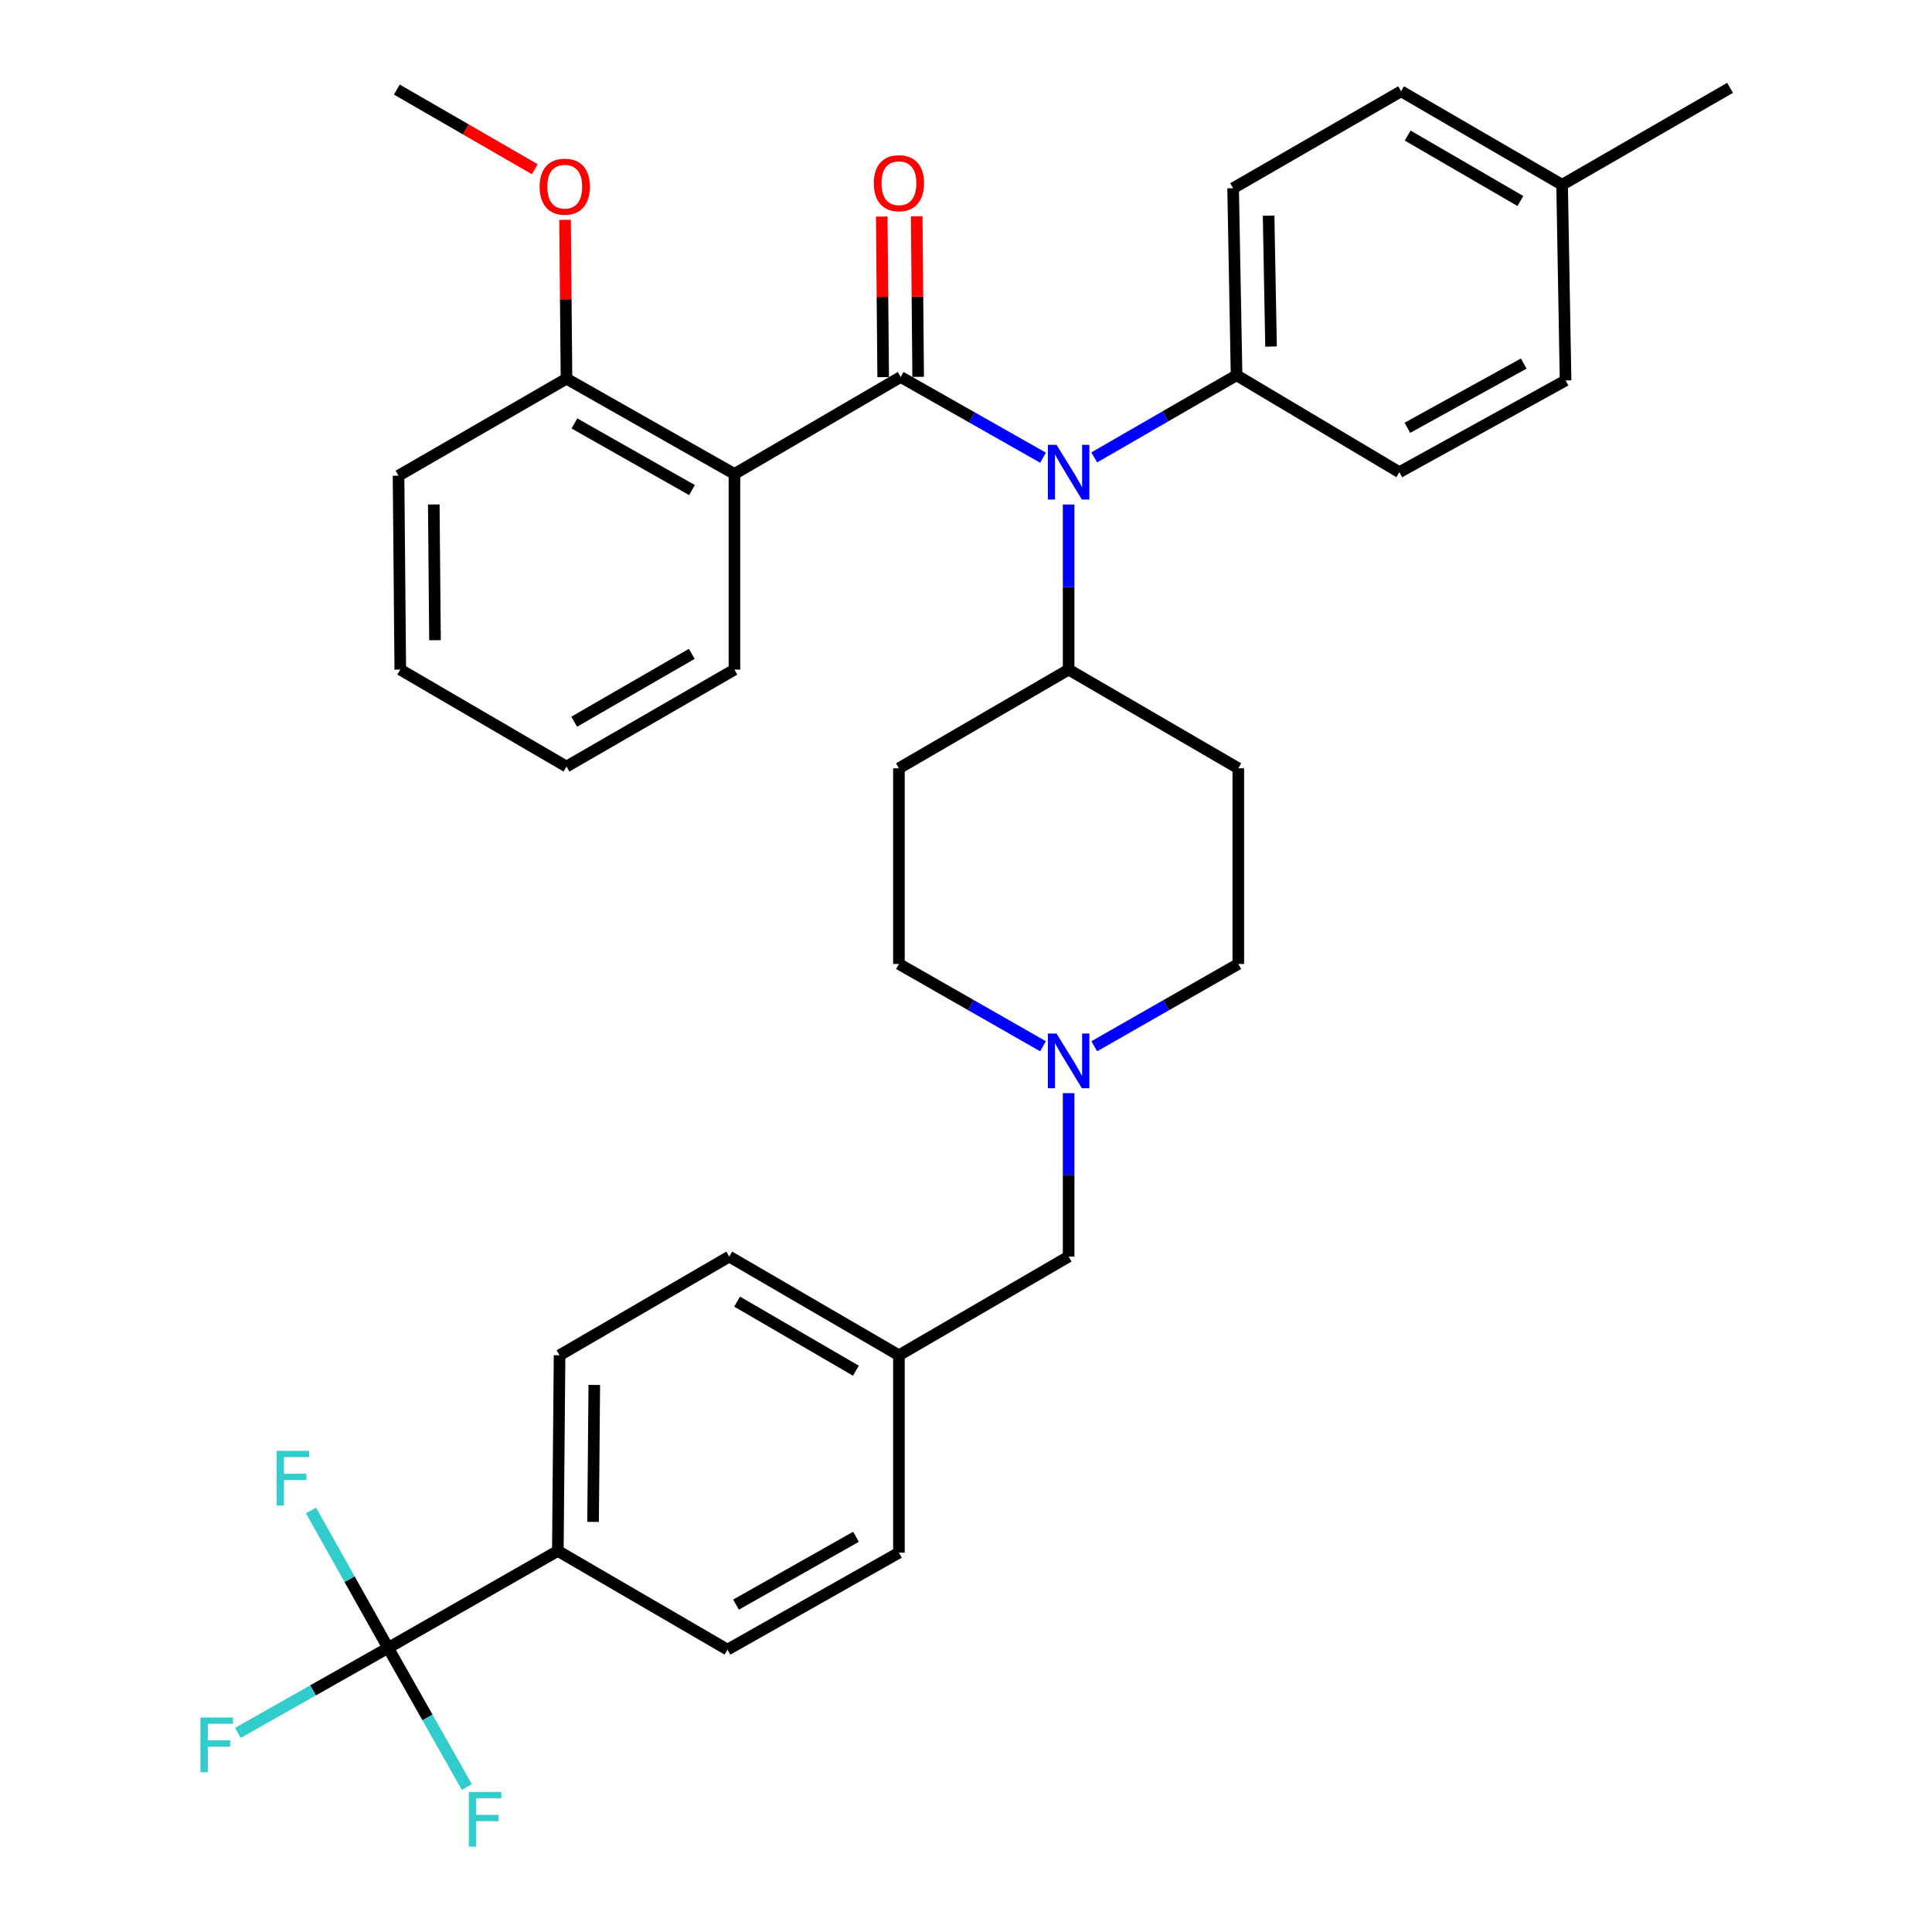 <?xml version='1.0' encoding='iso-8859-1'?>
<svg version='1.1' baseProfile='full'
              xmlns='http://www.w3.org/2000/svg'
                      xmlns:rdkit='http://www.rdkit.org/xml'
                      xmlns:xlink='http://www.w3.org/1999/xlink'
                  xml:space='preserve'
width='1000px' height='1000px' viewBox='0 0 1000 1000'>
<!-- END OF HEADER -->
<rect style='opacity:1.0;fill:#FFFFFF;stroke:none' width='1000' height='1000' x='0' y='0'> </rect>
<path class='bond-0' d='M 465.287,397.673 L 465.287,498.947' style='fill:none;fill-rule:evenodd;stroke:#000000;stroke-width:6px;stroke-linecap:butt;stroke-linejoin:miter;stroke-opacity:1' />
<path class='bond-1' d='M 465.287,397.673 L 553.12,346.589' style='fill:none;fill-rule:evenodd;stroke:#000000;stroke-width:6px;stroke-linecap:butt;stroke-linejoin:miter;stroke-opacity:1' />
<path class='bond-2' d='M 465.287,498.947 L 502.569,520.246' style='fill:none;fill-rule:evenodd;stroke:#000000;stroke-width:6px;stroke-linecap:butt;stroke-linejoin:miter;stroke-opacity:1' />
<path class='bond-2' d='M 502.569,520.246 L 539.851,541.546' style='fill:none;fill-rule:evenodd;stroke:#0000FF;stroke-width:6px;stroke-linecap:butt;stroke-linejoin:miter;stroke-opacity:1' />
<path class='bond-3' d='M 566.389,541.545 L 603.666,520.246' style='fill:none;fill-rule:evenodd;stroke:#0000FF;stroke-width:6px;stroke-linecap:butt;stroke-linejoin:miter;stroke-opacity:1' />
<path class='bond-3' d='M 603.666,520.246 L 640.944,498.947' style='fill:none;fill-rule:evenodd;stroke:#000000;stroke-width:6px;stroke-linecap:butt;stroke-linejoin:miter;stroke-opacity:1' />
<path class='bond-4' d='M 553.12,565.818 L 553.12,608.109' style='fill:none;fill-rule:evenodd;stroke:#0000FF;stroke-width:6px;stroke-linecap:butt;stroke-linejoin:miter;stroke-opacity:1' />
<path class='bond-4' d='M 553.12,608.109 L 553.12,650.4' style='fill:none;fill-rule:evenodd;stroke:#000000;stroke-width:6px;stroke-linecap:butt;stroke-linejoin:miter;stroke-opacity:1' />
<path class='bond-5' d='M 640.944,498.947 L 640.944,397.673' style='fill:none;fill-rule:evenodd;stroke:#000000;stroke-width:6px;stroke-linecap:butt;stroke-linejoin:miter;stroke-opacity:1' />
<path class='bond-6' d='M 640.944,397.673 L 553.12,346.589' style='fill:none;fill-rule:evenodd;stroke:#000000;stroke-width:6px;stroke-linecap:butt;stroke-linejoin:miter;stroke-opacity:1' />
<path class='bond-7' d='M 553.12,346.589 L 553.12,303.857' style='fill:none;fill-rule:evenodd;stroke:#000000;stroke-width:6px;stroke-linecap:butt;stroke-linejoin:miter;stroke-opacity:1' />
<path class='bond-7' d='M 553.12,303.857 L 553.12,261.125' style='fill:none;fill-rule:evenodd;stroke:#0000FF;stroke-width:6px;stroke-linecap:butt;stroke-linejoin:miter;stroke-opacity:1' />
<path class='bond-8' d='M 289.63,701.484 L 288.735,802.757' style='fill:none;fill-rule:evenodd;stroke:#000000;stroke-width:6px;stroke-linecap:butt;stroke-linejoin:miter;stroke-opacity:1' />
<path class='bond-8' d='M 307.603,716.835 L 306.976,787.726' style='fill:none;fill-rule:evenodd;stroke:#000000;stroke-width:6px;stroke-linecap:butt;stroke-linejoin:miter;stroke-opacity:1' />
<path class='bond-9' d='M 289.63,701.484 L 377.463,650.4' style='fill:none;fill-rule:evenodd;stroke:#000000;stroke-width:6px;stroke-linecap:butt;stroke-linejoin:miter;stroke-opacity:1' />
<path class='bond-10' d='M 553.12,650.4 L 465.287,701.484' style='fill:none;fill-rule:evenodd;stroke:#000000;stroke-width:6px;stroke-linecap:butt;stroke-linejoin:miter;stroke-opacity:1' />
<path class='bond-11' d='M 288.735,802.757 L 376.558,853.842' style='fill:none;fill-rule:evenodd;stroke:#000000;stroke-width:6px;stroke-linecap:butt;stroke-linejoin:miter;stroke-opacity:1' />
<path class='bond-12' d='M 288.735,802.757 L 200.901,852.947' style='fill:none;fill-rule:evenodd;stroke:#000000;stroke-width:6px;stroke-linecap:butt;stroke-linejoin:miter;stroke-opacity:1' />
<path class='bond-13' d='M 539.882,236.906 L 503.032,216.016' style='fill:none;fill-rule:evenodd;stroke:#0000FF;stroke-width:6px;stroke-linecap:butt;stroke-linejoin:miter;stroke-opacity:1' />
<path class='bond-13' d='M 503.032,216.016 L 466.182,195.126' style='fill:none;fill-rule:evenodd;stroke:#000000;stroke-width:6px;stroke-linecap:butt;stroke-linejoin:miter;stroke-opacity:1' />
<path class='bond-14' d='M 566.37,236.762 L 603.209,215.497' style='fill:none;fill-rule:evenodd;stroke:#0000FF;stroke-width:6px;stroke-linecap:butt;stroke-linejoin:miter;stroke-opacity:1' />
<path class='bond-14' d='M 603.209,215.497 L 640.048,194.231' style='fill:none;fill-rule:evenodd;stroke:#000000;stroke-width:6px;stroke-linecap:butt;stroke-linejoin:miter;stroke-opacity:1' />
<path class='bond-15' d='M 206.283,246.211 L 207.179,346.589' style='fill:none;fill-rule:evenodd;stroke:#000000;stroke-width:6px;stroke-linecap:butt;stroke-linejoin:miter;stroke-opacity:1' />
<path class='bond-15' d='M 224.525,261.106 L 225.152,331.371' style='fill:none;fill-rule:evenodd;stroke:#000000;stroke-width:6px;stroke-linecap:butt;stroke-linejoin:miter;stroke-opacity:1' />
<path class='bond-16' d='M 206.283,246.211 L 293.211,196.022' style='fill:none;fill-rule:evenodd;stroke:#000000;stroke-width:6px;stroke-linecap:butt;stroke-linejoin:miter;stroke-opacity:1' />
<path class='bond-17' d='M 475.236,195.046 L 474.865,153.491' style='fill:none;fill-rule:evenodd;stroke:#000000;stroke-width:6px;stroke-linecap:butt;stroke-linejoin:miter;stroke-opacity:1' />
<path class='bond-17' d='M 474.865,153.491 L 474.494,111.937' style='fill:none;fill-rule:evenodd;stroke:#FF0000;stroke-width:6px;stroke-linecap:butt;stroke-linejoin:miter;stroke-opacity:1' />
<path class='bond-17' d='M 457.129,195.207 L 456.758,153.653' style='fill:none;fill-rule:evenodd;stroke:#000000;stroke-width:6px;stroke-linecap:butt;stroke-linejoin:miter;stroke-opacity:1' />
<path class='bond-17' d='M 456.758,153.653 L 456.387,112.099' style='fill:none;fill-rule:evenodd;stroke:#FF0000;stroke-width:6px;stroke-linecap:butt;stroke-linejoin:miter;stroke-opacity:1' />
<path class='bond-18' d='M 466.182,195.126 L 380.15,245.316' style='fill:none;fill-rule:evenodd;stroke:#000000;stroke-width:6px;stroke-linecap:butt;stroke-linejoin:miter;stroke-opacity:1' />
<path class='bond-19' d='M 207.179,346.589 L 293.211,396.768' style='fill:none;fill-rule:evenodd;stroke:#000000;stroke-width:6px;stroke-linecap:butt;stroke-linejoin:miter;stroke-opacity:1' />
<path class='bond-20' d='M 640.048,194.231 L 724.3,244.41' style='fill:none;fill-rule:evenodd;stroke:#000000;stroke-width:6px;stroke-linecap:butt;stroke-linejoin:miter;stroke-opacity:1' />
<path class='bond-21' d='M 640.048,194.231 L 638.258,97.434' style='fill:none;fill-rule:evenodd;stroke:#000000;stroke-width:6px;stroke-linecap:butt;stroke-linejoin:miter;stroke-opacity:1' />
<path class='bond-21' d='M 657.884,179.377 L 656.631,111.619' style='fill:none;fill-rule:evenodd;stroke:#000000;stroke-width:6px;stroke-linecap:butt;stroke-linejoin:miter;stroke-opacity:1' />
<path class='bond-22' d='M 808.542,95.644 L 725.196,47.245' style='fill:none;fill-rule:evenodd;stroke:#000000;stroke-width:6px;stroke-linecap:butt;stroke-linejoin:miter;stroke-opacity:1' />
<path class='bond-22' d='M 786.947,104.043 L 728.605,70.164' style='fill:none;fill-rule:evenodd;stroke:#000000;stroke-width:6px;stroke-linecap:butt;stroke-linejoin:miter;stroke-opacity:1' />
<path class='bond-23' d='M 808.542,95.644 L 895.48,45.455' style='fill:none;fill-rule:evenodd;stroke:#000000;stroke-width:6px;stroke-linecap:butt;stroke-linejoin:miter;stroke-opacity:1' />
<path class='bond-24' d='M 808.542,95.644 L 810.333,196.917' style='fill:none;fill-rule:evenodd;stroke:#000000;stroke-width:6px;stroke-linecap:butt;stroke-linejoin:miter;stroke-opacity:1' />
<path class='bond-25' d='M 724.3,244.41 L 810.333,196.917' style='fill:none;fill-rule:evenodd;stroke:#000000;stroke-width:6px;stroke-linecap:butt;stroke-linejoin:miter;stroke-opacity:1' />
<path class='bond-25' d='M 728.454,221.433 L 788.677,188.188' style='fill:none;fill-rule:evenodd;stroke:#000000;stroke-width:6px;stroke-linecap:butt;stroke-linejoin:miter;stroke-opacity:1' />
<path class='bond-26' d='M 638.258,97.434 L 725.196,47.245' style='fill:none;fill-rule:evenodd;stroke:#000000;stroke-width:6px;stroke-linecap:butt;stroke-linejoin:miter;stroke-opacity:1' />
<path class='bond-27' d='M 293.211,396.768 L 380.15,346.589' style='fill:none;fill-rule:evenodd;stroke:#000000;stroke-width:6px;stroke-linecap:butt;stroke-linejoin:miter;stroke-opacity:1' />
<path class='bond-27' d='M 297.2,373.558 L 358.057,338.433' style='fill:none;fill-rule:evenodd;stroke:#000000;stroke-width:6px;stroke-linecap:butt;stroke-linejoin:miter;stroke-opacity:1' />
<path class='bond-28' d='M 380.15,346.589 L 380.15,245.316' style='fill:none;fill-rule:evenodd;stroke:#000000;stroke-width:6px;stroke-linecap:butt;stroke-linejoin:miter;stroke-opacity:1' />
<path class='bond-29' d='M 380.15,245.316 L 293.211,196.022' style='fill:none;fill-rule:evenodd;stroke:#000000;stroke-width:6px;stroke-linecap:butt;stroke-linejoin:miter;stroke-opacity:1' />
<path class='bond-29' d='M 358.177,253.674 L 297.321,219.168' style='fill:none;fill-rule:evenodd;stroke:#000000;stroke-width:6px;stroke-linecap:butt;stroke-linejoin:miter;stroke-opacity:1' />
<path class='bond-30' d='M 293.211,196.022 L 292.841,154.904' style='fill:none;fill-rule:evenodd;stroke:#000000;stroke-width:6px;stroke-linecap:butt;stroke-linejoin:miter;stroke-opacity:1' />
<path class='bond-30' d='M 292.841,154.904 L 292.471,113.786' style='fill:none;fill-rule:evenodd;stroke:#FF0000;stroke-width:6px;stroke-linecap:butt;stroke-linejoin:miter;stroke-opacity:1' />
<path class='bond-31' d='M 276.807,87.584 L 241.097,66.967' style='fill:none;fill-rule:evenodd;stroke:#FF0000;stroke-width:6px;stroke-linecap:butt;stroke-linejoin:miter;stroke-opacity:1' />
<path class='bond-31' d='M 241.097,66.967 L 205.388,46.35' style='fill:none;fill-rule:evenodd;stroke:#000000;stroke-width:6px;stroke-linecap:butt;stroke-linejoin:miter;stroke-opacity:1' />
<path class='bond-32' d='M 376.558,853.842 L 465.287,803.663' style='fill:none;fill-rule:evenodd;stroke:#000000;stroke-width:6px;stroke-linecap:butt;stroke-linejoin:miter;stroke-opacity:1' />
<path class='bond-32' d='M 380.954,830.553 L 443.064,795.428' style='fill:none;fill-rule:evenodd;stroke:#000000;stroke-width:6px;stroke-linecap:butt;stroke-linejoin:miter;stroke-opacity:1' />
<path class='bond-33' d='M 465.287,803.663 L 465.287,701.484' style='fill:none;fill-rule:evenodd;stroke:#000000;stroke-width:6px;stroke-linecap:butt;stroke-linejoin:miter;stroke-opacity:1' />
<path class='bond-34' d='M 465.287,701.484 L 377.463,650.4' style='fill:none;fill-rule:evenodd;stroke:#000000;stroke-width:6px;stroke-linecap:butt;stroke-linejoin:miter;stroke-opacity:1' />
<path class='bond-34' d='M 443.009,709.474 L 381.532,673.715' style='fill:none;fill-rule:evenodd;stroke:#000000;stroke-width:6px;stroke-linecap:butt;stroke-linejoin:miter;stroke-opacity:1' />
<path class='bond-35' d='M 200.901,852.947 L 162.021,874.939' style='fill:none;fill-rule:evenodd;stroke:#000000;stroke-width:6px;stroke-linecap:butt;stroke-linejoin:miter;stroke-opacity:1' />
<path class='bond-35' d='M 162.021,874.939 L 123.141,896.931' style='fill:none;fill-rule:evenodd;stroke:#33CCCC;stroke-width:6px;stroke-linecap:butt;stroke-linejoin:miter;stroke-opacity:1' />
<path class='bond-36' d='M 200.901,852.947 L 221.27,888.957' style='fill:none;fill-rule:evenodd;stroke:#000000;stroke-width:6px;stroke-linecap:butt;stroke-linejoin:miter;stroke-opacity:1' />
<path class='bond-36' d='M 221.27,888.957 L 241.639,924.967' style='fill:none;fill-rule:evenodd;stroke:#33CCCC;stroke-width:6px;stroke-linecap:butt;stroke-linejoin:miter;stroke-opacity:1' />
<path class='bond-37' d='M 200.901,852.947 L 180.935,817.374' style='fill:none;fill-rule:evenodd;stroke:#000000;stroke-width:6px;stroke-linecap:butt;stroke-linejoin:miter;stroke-opacity:1' />
<path class='bond-37' d='M 180.935,817.374 L 160.969,781.801' style='fill:none;fill-rule:evenodd;stroke:#33CCCC;stroke-width:6px;stroke-linecap:butt;stroke-linejoin:miter;stroke-opacity:1' />
<path  class='atom-2' d='M 546.86 534.966
L 556.14 549.966
Q 557.06 551.446, 558.54 554.126
Q 560.02 556.806, 560.1 556.966
L 560.1 534.966
L 563.86 534.966
L 563.86 563.286
L 559.98 563.286
L 550.02 546.886
Q 548.86 544.966, 547.62 542.766
Q 546.42 540.566, 546.06 539.886
L 546.06 563.286
L 542.38 563.286
L 542.38 534.966
L 546.86 534.966
' fill='#0000FF'/>
<path  class='atom-9' d='M 546.86 230.25
L 556.14 245.25
Q 557.06 246.73, 558.54 249.41
Q 560.02 252.09, 560.1 252.25
L 560.1 230.25
L 563.86 230.25
L 563.86 258.57
L 559.98 258.57
L 550.02 242.17
Q 548.86 240.25, 547.62 238.05
Q 546.42 235.85, 546.06 235.17
L 546.06 258.57
L 542.38 258.57
L 542.38 230.25
L 546.86 230.25
' fill='#0000FF'/>
<path  class='atom-12' d='M 452.287 94.828
Q 452.287 88.028, 455.647 84.228
Q 459.007 80.428, 465.287 80.428
Q 471.567 80.428, 474.927 84.228
Q 478.287 88.028, 478.287 94.828
Q 478.287 101.708, 474.887 105.628
Q 471.487 109.508, 465.287 109.508
Q 459.047 109.508, 455.647 105.628
Q 452.287 101.748, 452.287 94.828
M 465.287 106.308
Q 469.607 106.308, 471.927 103.428
Q 474.287 100.508, 474.287 94.828
Q 474.287 89.268, 471.927 86.468
Q 469.607 83.628, 465.287 83.628
Q 460.967 83.628, 458.607 86.428
Q 456.287 89.228, 456.287 94.828
Q 456.287 100.548, 458.607 103.428
Q 460.967 106.308, 465.287 106.308
' fill='#FF0000'/>
<path  class='atom-25' d='M 279.316 96.619
Q 279.316 89.819, 282.676 86.019
Q 286.036 82.219, 292.316 82.219
Q 298.596 82.219, 301.956 86.019
Q 305.316 89.819, 305.316 96.619
Q 305.316 103.499, 301.916 107.419
Q 298.516 111.299, 292.316 111.299
Q 286.076 111.299, 282.676 107.419
Q 279.316 103.539, 279.316 96.619
M 292.316 108.099
Q 296.636 108.099, 298.956 105.219
Q 301.316 102.299, 301.316 96.619
Q 301.316 91.059, 298.956 88.259
Q 296.636 85.419, 292.316 85.419
Q 287.996 85.419, 285.636 88.219
Q 283.316 91.019, 283.316 96.619
Q 283.316 102.339, 285.636 105.219
Q 287.996 108.099, 292.316 108.099
' fill='#FF0000'/>
<path  class='atom-32' d='M 103.753 888.976
L 120.593 888.976
L 120.593 892.216
L 107.553 892.216
L 107.553 900.816
L 119.153 900.816
L 119.153 904.096
L 107.553 904.096
L 107.553 917.296
L 103.753 917.296
L 103.753 888.976
' fill='#33CCCC'/>
<path  class='atom-33' d='M 242.67 927.515
L 259.51 927.515
L 259.51 930.755
L 246.47 930.755
L 246.47 939.355
L 258.07 939.355
L 258.07 942.635
L 246.47 942.635
L 246.47 955.835
L 242.67 955.835
L 242.67 927.515
' fill='#33CCCC'/>
<path  class='atom-34' d='M 143.188 750.963
L 160.028 750.963
L 160.028 754.203
L 146.988 754.203
L 146.988 762.803
L 158.588 762.803
L 158.588 766.083
L 146.988 766.083
L 146.988 779.283
L 143.188 779.283
L 143.188 750.963
' fill='#33CCCC'/>
</svg>
